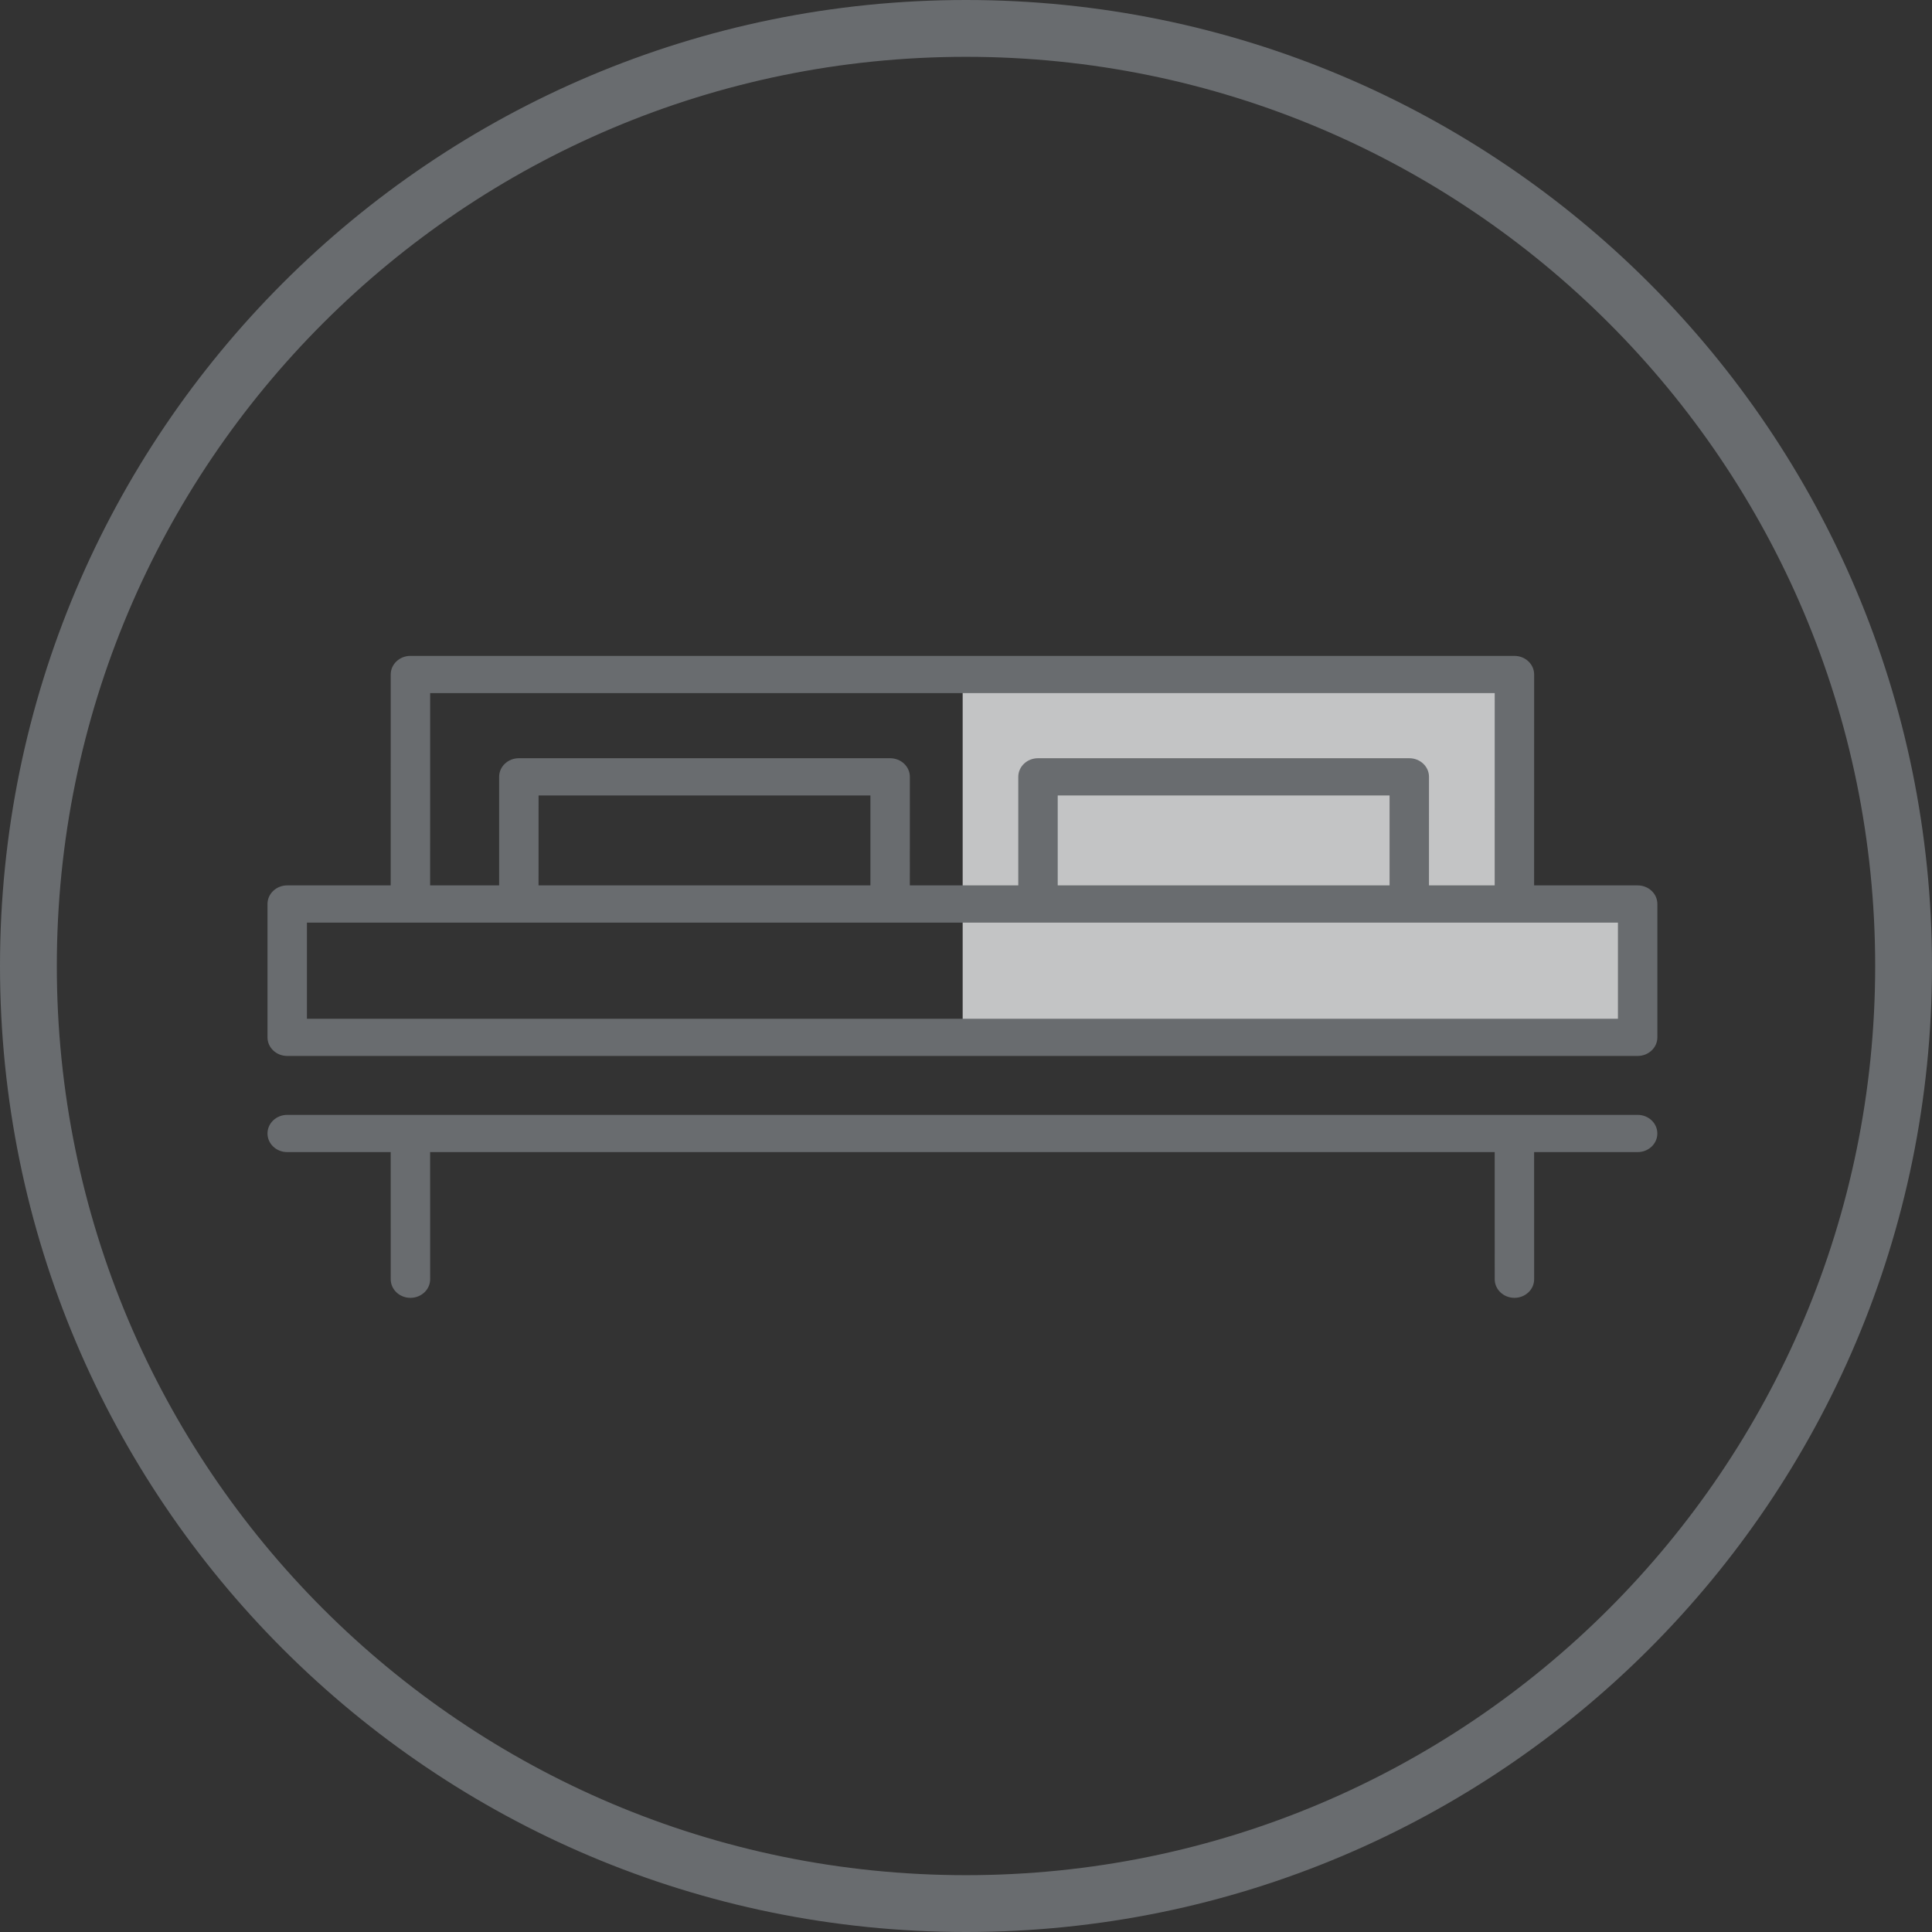 <?xml version="1.0" encoding="UTF-8"?>
<svg width="68px" height="68px" viewBox="0 0 68 68" version="1.1" xmlns="http://www.w3.org/2000/svg" xmlns:xlink="http://www.w3.org/1999/xlink">
    <rect x="0" y="0" width="68" height="68" fill="#333333" stroke="none"/>
    <title>Feature Icon/68/Dual_Adjustable_68_Grey</title>
    <g id="Icons" stroke="none" stroke-width="1" fill="none" fill-rule="evenodd">
        <g id="Product-Features" transform="translate(-691, -238)">
            <g id="Group" transform="translate(691, 238)">
                <polygon id="Icon-Fill" fill="#696C6F" points="53.723 23.794 33.884 23.794 33.884 36.453 57.706 36.453 57.706 31.705 53.723 31.705"></polygon>
                <polygon id="Screen" fill-opacity="0.6" fill="#FFFFFF" style="mix-blend-mode: screen;" points="53.723 23.794 33.884 23.794 33.884 36.453 57.706 36.453 57.706 31.705 53.723 31.705"></polygon>
                <path d="M10.803,35.856 L56.946,35.856 L56.946,32.473 L10.803,32.473 L10.803,35.856 Z M34,0 C52.778,0 68,15.222 68,34 C68,52.778 52.778,68 34,68 C15.222,68 0,52.778 0,34 C0,15.222 15.222,0 34,0 Z M34,2 C16.327,2 2,16.327 2,34 C2,51.673 16.327,66 34,66 C51.673,66 66,51.673 66,34 C66,16.327 51.673,2 34,2 Z M57.64,39.24 C58.023,39.24 58.333,39.533 58.333,39.895 C58.333,40.257 58.023,40.55 57.64,40.55 L53.996,40.549 L53.997,45.025 C53.997,45.387 53.686,45.68 53.303,45.68 C52.92,45.68 52.609,45.387 52.609,45.025 L52.608,40.549 L15.139,40.549 L15.14,45.025 C15.14,45.387 14.829,45.68 14.446,45.68 C14.063,45.68 13.752,45.387 13.752,45.025 L13.751,40.549 L10.109,40.55 C9.726,40.55 9.415,40.257 9.415,39.895 C9.415,39.533 9.726,39.24 10.109,39.24 L57.64,39.24 Z M53.303,23.085 C53.686,23.085 53.997,23.378 53.997,23.74 L53.996,31.162 L57.64,31.163 C58.023,31.163 58.334,31.455 58.334,31.818 L58.334,36.511 C58.334,36.873 58.023,37.166 57.64,37.166 L10.109,37.166 C9.726,37.166 9.415,36.873 9.415,36.511 L9.415,31.818 C9.415,31.455 9.726,31.163 10.109,31.163 L13.751,31.162 L13.752,23.74 C13.752,23.378 14.063,23.085 14.446,23.085 L53.303,23.085 Z M52.609,24.395 L15.14,24.395 L15.139,31.162 L17.568,31.162 L17.568,27.342 C17.568,26.98 17.879,26.687 18.262,26.687 L31.33,26.687 C31.713,26.687 32.024,26.98 32.024,27.342 L32.023,31.162 L35.84,31.162 L35.84,27.342 C35.84,26.98 36.151,26.687 36.534,26.687 L49.602,26.687 C49.985,26.687 50.296,26.98 50.296,27.342 L50.295,31.162 L52.608,31.162 L52.609,24.395 Z M48.908,27.997 L37.228,27.997 L37.228,31.162 L48.908,31.162 L48.908,27.997 Z M30.636,27.997 L18.956,27.997 L18.955,31.162 L30.636,31.162 L30.636,27.997 Z" id="Icon" fill="#696C6F"></path>
            </g>
        </g>
    </g>
</svg>